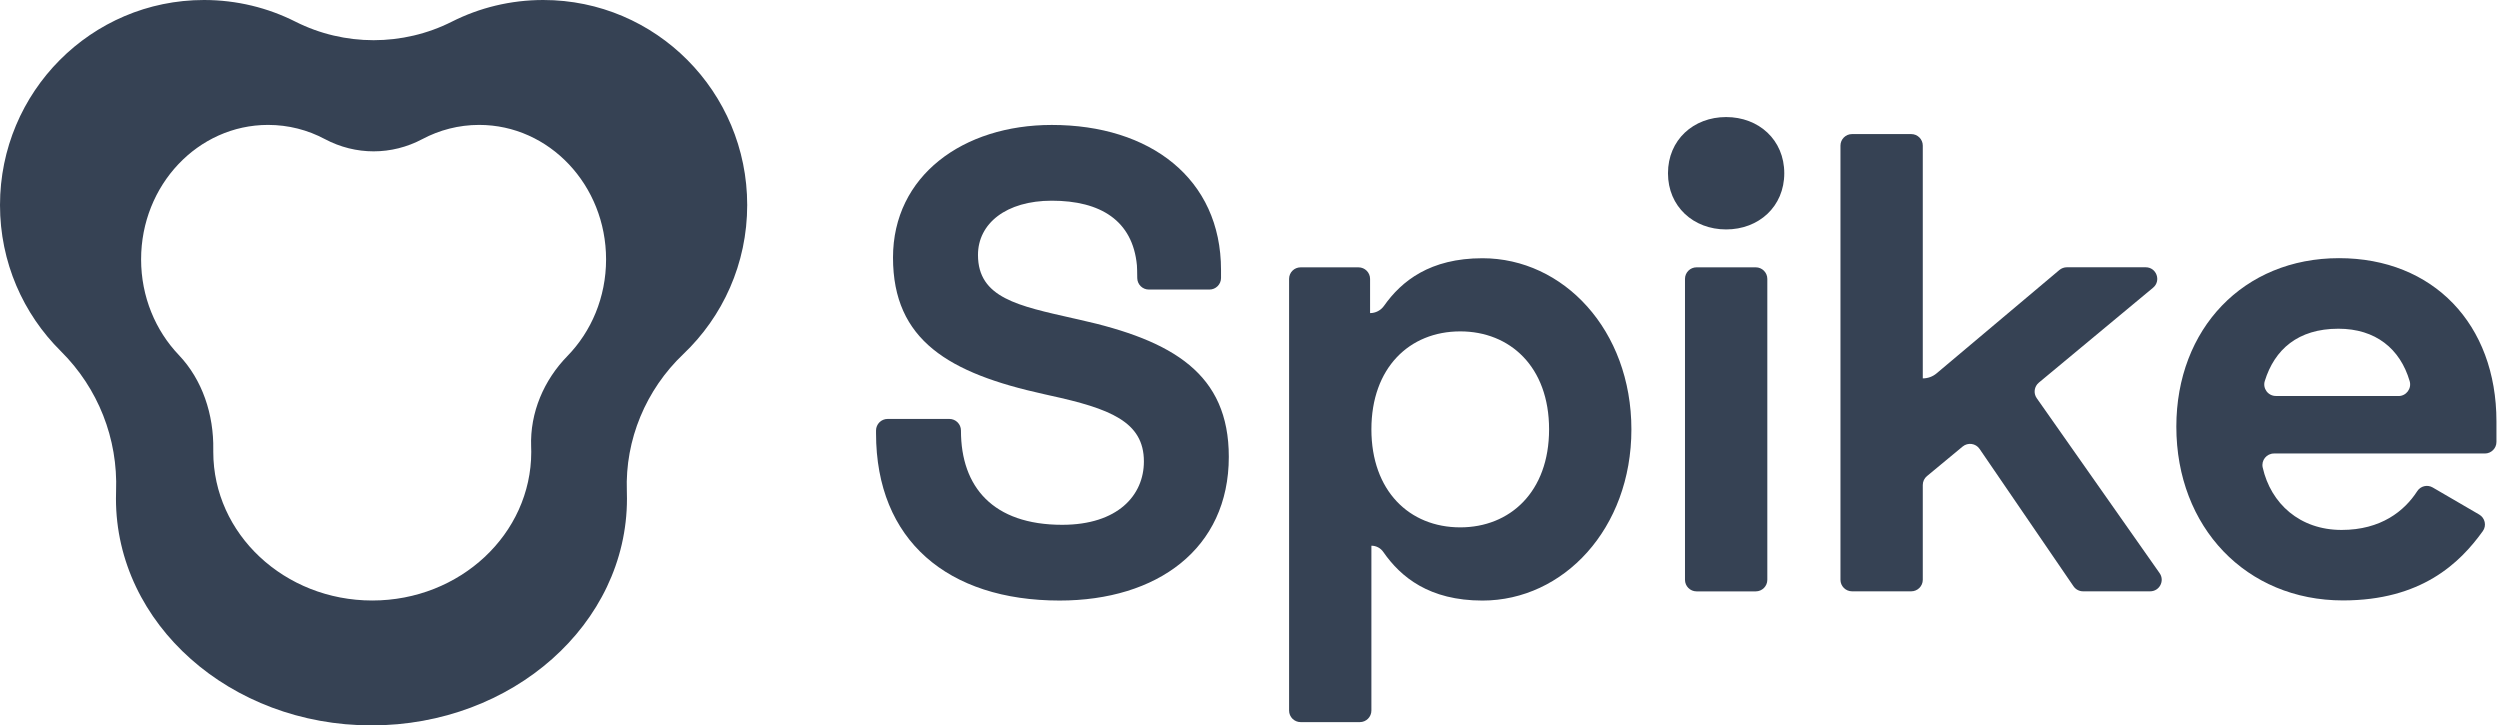 <svg width="193" height="56" viewBox="0 0 193 56" fill="none" xmlns="http://www.w3.org/2000/svg">
<path d="M94.263 20.838V21.462C94.263 21.952 93.862 22.353 93.372 22.353H88.687C88.202 22.353 87.805 21.961 87.796 21.475C87.792 21.048 87.783 20.602 87.77 20.478C87.44 17.022 84.951 15.494 81.201 15.494C77.669 15.494 75.5 17.258 75.5 19.68C75.5 23.007 78.626 23.613 82.862 24.575L83.316 24.677C90.58 26.29 94.864 28.864 94.864 35.268C94.864 42.381 89.315 46.362 81.802 46.362C73.175 46.362 67.63 41.722 67.63 33.451V33.233C67.63 32.743 68.031 32.342 68.521 32.342H73.295C73.785 32.342 74.186 32.743 74.186 33.233V33.251C74.186 37.589 76.658 40.515 82.002 40.515C86.287 40.515 88.309 38.243 88.309 35.624C88.309 32.547 85.685 31.541 81.045 30.53L80.591 30.427C73.278 28.815 68.94 26.29 68.94 19.885C68.94 13.579 74.338 9.646 81.196 9.646C88.767 9.642 94.263 13.78 94.263 20.838Z" fill="#364254"/>
<path d="M100.407 20.639H104.879C105.369 20.639 105.77 21.04 105.77 21.53V24.171C106.202 24.171 106.598 23.962 106.847 23.61C108.197 21.695 110.401 19.936 114.445 19.936C120.698 19.936 125.944 25.485 125.944 33.15C125.944 40.814 120.698 46.363 114.445 46.363C110.343 46.363 108.139 44.555 106.789 42.609C106.58 42.306 106.237 42.128 105.872 42.128V54.856C105.872 55.346 105.471 55.747 104.981 55.747H100.407C99.917 55.747 99.517 55.346 99.517 54.856V21.53C99.517 21.036 99.913 20.639 100.407 20.639ZM119.589 33.145C119.589 28.304 116.561 25.583 112.731 25.583C108.798 25.583 105.872 28.406 105.872 33.145C105.872 37.888 108.798 40.712 112.731 40.712C116.561 40.712 119.589 37.986 119.589 33.145Z" fill="#364254"/>
<path d="M133.257 9.037C135.778 9.037 137.746 10.8 137.746 13.374C137.746 15.949 135.778 17.712 133.257 17.712C130.736 17.712 128.768 15.949 128.768 13.374C128.768 10.8 130.736 9.037 133.257 9.037ZM135.546 45.654H130.972C130.482 45.654 130.081 45.254 130.081 44.764V21.529C130.081 21.039 130.482 20.638 130.972 20.638H135.546C136.036 20.638 136.437 21.039 136.437 21.529V44.764C136.437 45.254 136.036 45.654 135.546 45.654Z" fill="#364254"/>
<path d="M157.235 30.739L166.722 44.247C167.136 44.84 166.713 45.65 165.991 45.65H160.812C160.518 45.65 160.241 45.503 160.077 45.263L152.822 34.654C152.528 34.222 151.922 34.138 151.517 34.471L148.76 36.756C148.555 36.925 148.439 37.175 148.439 37.442V44.759C148.439 45.249 148.038 45.65 147.549 45.65H142.975C142.485 45.65 142.084 45.249 142.084 44.759V11.241C142.084 10.751 142.485 10.351 142.975 10.351H147.549C148.038 10.351 148.439 10.751 148.439 11.241V29.212C148.831 29.212 149.21 29.074 149.508 28.82L158.986 20.843C159.146 20.71 159.351 20.634 159.56 20.634H165.648C166.481 20.634 166.86 21.676 166.218 22.211L157.396 29.541C157.039 29.84 156.968 30.361 157.235 30.739Z" fill="#364254"/>
<path d="M180.572 19.93C187.836 19.93 192.726 25.025 192.726 32.538V34.119C192.726 34.609 192.325 35.01 191.835 35.01H175.553C174.983 35.01 174.555 35.535 174.68 36.092C175.312 38.88 177.543 40.911 180.772 40.911C183.814 40.911 185.622 39.45 186.611 37.918C186.869 37.517 187.395 37.392 187.805 37.633L191.394 39.722C191.844 39.984 191.978 40.577 191.675 41C189.893 43.485 186.918 46.353 180.875 46.353C173.411 46.353 168.013 40.706 168.013 32.939C168.013 25.377 173.206 19.93 180.572 19.93ZM185.168 30.574C185.76 30.574 186.192 29.999 186.028 29.429C185.293 26.917 183.391 25.377 180.523 25.377C177.405 25.377 175.593 26.98 174.84 29.42C174.666 29.99 175.098 30.569 175.695 30.569H185.168V30.574Z" fill="#364254"/>
<path fill-rule="evenodd" clip-rule="evenodd" d="M0 15.833C0 20.246 1.795 24.237 4.694 27.109C7.576 29.968 9.112 33.861 8.961 37.918C8.952 38.11 8.952 38.306 8.952 38.497C8.952 48.162 17.783 56 28.677 56C39.571 56 48.402 48.166 48.402 38.497C48.402 38.306 48.398 38.114 48.393 37.923C48.246 33.946 49.867 30.08 52.753 27.336C55.791 24.451 57.684 20.362 57.684 15.828C57.684 7.09 50.638 0 41.94 0C39.406 0 37.01 0.601 34.89 1.67C31.104 3.581 26.588 3.581 22.803 1.67C20.678 0.601 18.282 0 15.748 0C7.05 0 0 7.09 0 15.833ZM10.893 20.024C10.893 22.91 12.007 25.52 13.801 27.404C15.627 29.319 16.509 32 16.465 34.717C16.465 34.775 16.465 34.828 16.465 34.886C16.465 41.224 21.96 46.359 28.739 46.359C35.517 46.359 41.013 41.224 41.013 34.886C41.013 34.752 41.008 34.619 41.004 34.49C40.906 31.84 41.997 29.337 43.801 27.489C45.645 25.6 46.789 22.955 46.789 20.024C46.789 14.293 42.403 9.643 36.991 9.643C35.415 9.643 33.923 10.039 32.605 10.739C30.235 11.999 27.452 11.999 25.082 10.739C23.764 10.035 22.272 9.643 20.695 9.643C15.28 9.643 10.893 14.293 10.893 20.024Z" fill="#364254"/>
</svg>
